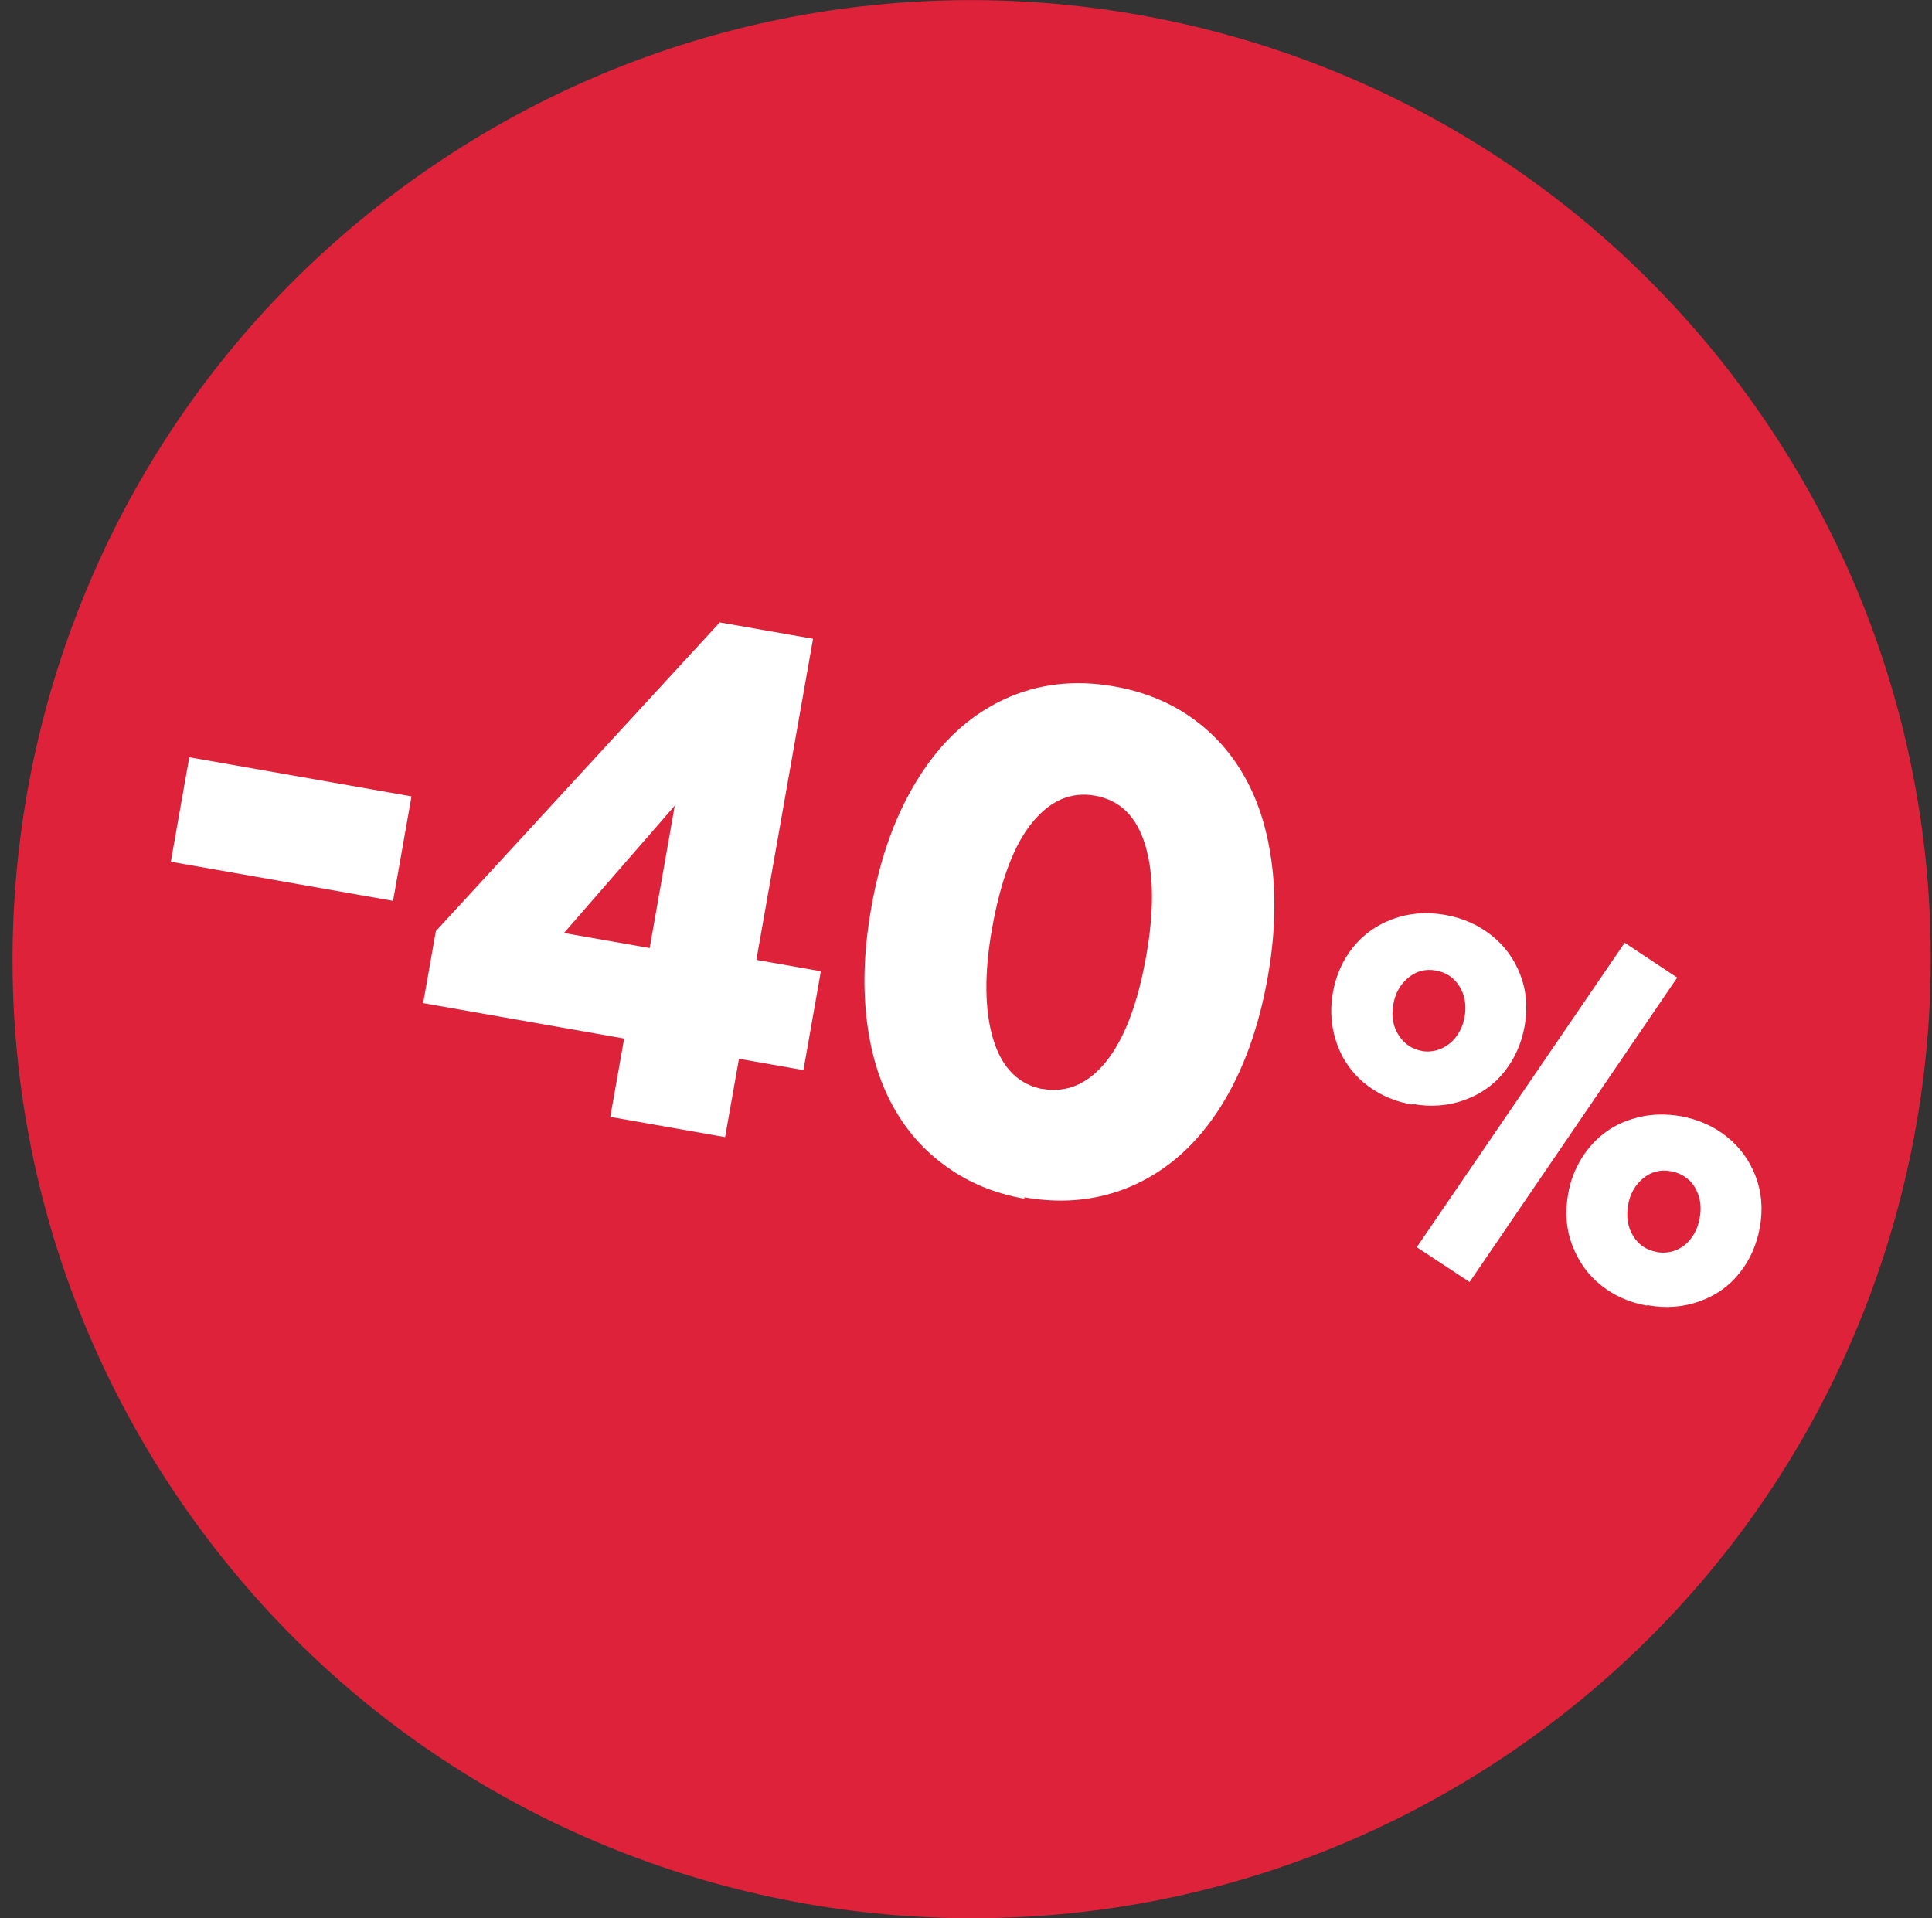 <svg width="142" height="141" viewBox="0 0 142 141" fill="none" xmlns="http://www.w3.org/2000/svg">
<rect x="0" y="0" width="142" height="141" fill="#333333" stroke="none"/>
<g clip-path="url(#clip0_4001_596)">
<path d="M111.847 128.244C143.736 105.915 151.486 61.961 129.157 30.072C106.828 -1.818 62.874 -9.568 30.985 12.761C-0.905 35.091 -8.655 79.044 13.674 110.933C36.004 142.823 79.957 150.573 111.847 128.244Z" fill="#DD223A"/>
<path d="M13.912 55.662L30.246 58.537L28.89 66.216L12.556 63.341L13.912 55.662Z" fill="white"/>
<path d="M45.875 76.335L31.102 73.732L32.035 68.439L52.903 45.749L59.758 46.953L55.593 70.554L60.333 71.389L59.053 78.656L54.313 77.821L53.294 83.58L44.855 82.094L45.875 76.335ZM47.751 69.686L49.595 59.22L41.45 68.58L47.751 69.686Z" fill="white"/>
<path d="M75.27 88.103C73.111 87.724 71.202 86.932 69.565 85.75C67.916 84.578 66.593 83.082 65.606 81.259C64.608 79.448 63.968 77.29 63.686 74.795C63.404 72.3 63.523 69.611 64.044 66.693C64.706 62.919 65.888 59.719 67.569 57.083C69.239 54.448 71.322 52.56 73.784 51.411C76.246 50.261 78.957 49.936 81.897 50.456C84.055 50.836 85.964 51.606 87.613 52.777C89.261 53.949 90.584 55.446 91.571 57.268C92.569 59.079 93.209 61.237 93.502 63.699C93.795 66.172 93.697 68.862 93.188 71.758C92.526 75.533 91.365 78.743 89.695 81.379C88.025 84.014 85.942 85.901 83.459 87.051C80.975 88.201 78.252 88.526 75.291 88.006V88.114L75.27 88.103ZM76.615 80.034C78.382 80.348 79.955 79.687 81.289 78.038C82.623 76.389 83.621 73.808 84.25 70.24C84.836 66.932 84.803 64.209 84.174 62.116C83.545 60.023 82.32 58.808 80.465 58.482C78.719 58.179 77.179 58.84 75.844 60.489C74.51 62.138 73.545 64.73 72.916 68.244C72.33 71.552 72.363 74.274 73.003 76.4C73.654 78.526 74.89 79.741 76.712 80.066L76.604 80.045L76.615 80.034Z" fill="white"/>
<path d="M103.751 81.183C102.786 81.01 101.908 80.684 101.105 80.196C100.302 79.708 99.641 79.101 99.131 78.385C98.61 77.669 98.242 76.834 98.025 75.891C97.808 74.947 97.786 73.971 97.97 72.94C98.198 71.671 98.686 70.576 99.445 69.632C100.205 68.689 101.181 67.984 102.374 67.55C103.567 67.116 104.836 67.007 106.203 67.246C107.504 67.474 108.632 67.973 109.597 68.732C110.563 69.491 111.279 70.457 111.734 71.628C112.19 72.799 112.298 74.058 112.06 75.413C111.832 76.682 111.344 77.789 110.584 78.754C109.825 79.719 108.849 80.413 107.656 80.847C106.463 81.281 105.172 81.389 103.806 81.14L103.762 81.173L103.751 81.183ZM104.467 77.246C104.977 77.333 105.454 77.279 105.91 77.084C106.365 76.888 106.745 76.585 107.049 76.172C107.352 75.76 107.548 75.283 107.645 74.752C107.797 73.895 107.667 73.136 107.266 72.496C106.853 71.845 106.279 71.465 105.541 71.335C104.76 71.194 104.088 71.379 103.502 71.867C102.916 72.355 102.547 73.005 102.406 73.83C102.255 74.687 102.385 75.446 102.797 76.086C103.209 76.737 103.784 77.116 104.521 77.246H104.489H104.467ZM104.131 91.672L119.413 69.296L123.274 71.856L108.014 94.231L104.131 91.672ZM121.051 95.967C119.771 95.739 118.654 95.251 117.689 94.481C116.723 93.722 116.029 92.745 115.574 91.563C115.118 90.392 115.01 89.112 115.259 87.745C115.422 86.802 115.758 85.934 116.235 85.153C116.723 84.372 117.32 83.711 118.047 83.19C118.762 82.669 119.598 82.311 120.541 82.094C121.485 81.878 122.483 81.867 123.513 82.04C124.793 82.268 125.932 82.767 126.886 83.526C127.852 84.285 128.567 85.251 129.023 86.422C129.478 87.604 129.587 88.852 129.348 90.207C129.121 91.476 128.633 92.583 127.873 93.548C127.114 94.513 126.138 95.207 124.945 95.641C123.752 96.075 122.461 96.184 121.094 95.934H121.062L121.051 95.967ZM121.778 92.03C122.298 92.116 122.776 92.062 123.231 91.867C123.687 91.672 124.055 91.368 124.348 90.945C124.652 90.533 124.836 90.045 124.934 89.481C125.032 88.906 125.01 88.374 124.847 87.886C124.684 87.398 124.435 86.975 124.066 86.672C123.708 86.368 123.285 86.173 122.797 86.086C122.016 85.945 121.344 86.129 120.758 86.617C120.172 87.105 119.804 87.756 119.663 88.581C119.511 89.459 119.641 90.207 120.042 90.858C120.444 91.509 121.029 91.889 121.767 92.019V92.04L121.778 92.03Z" fill="white"/>
</g>
<defs>
<clipPath id="clip0_4001_596">
<rect width="141" height="141" fill="white" transform="translate(0.918)"/>
</clipPath>
</defs>
</svg>
